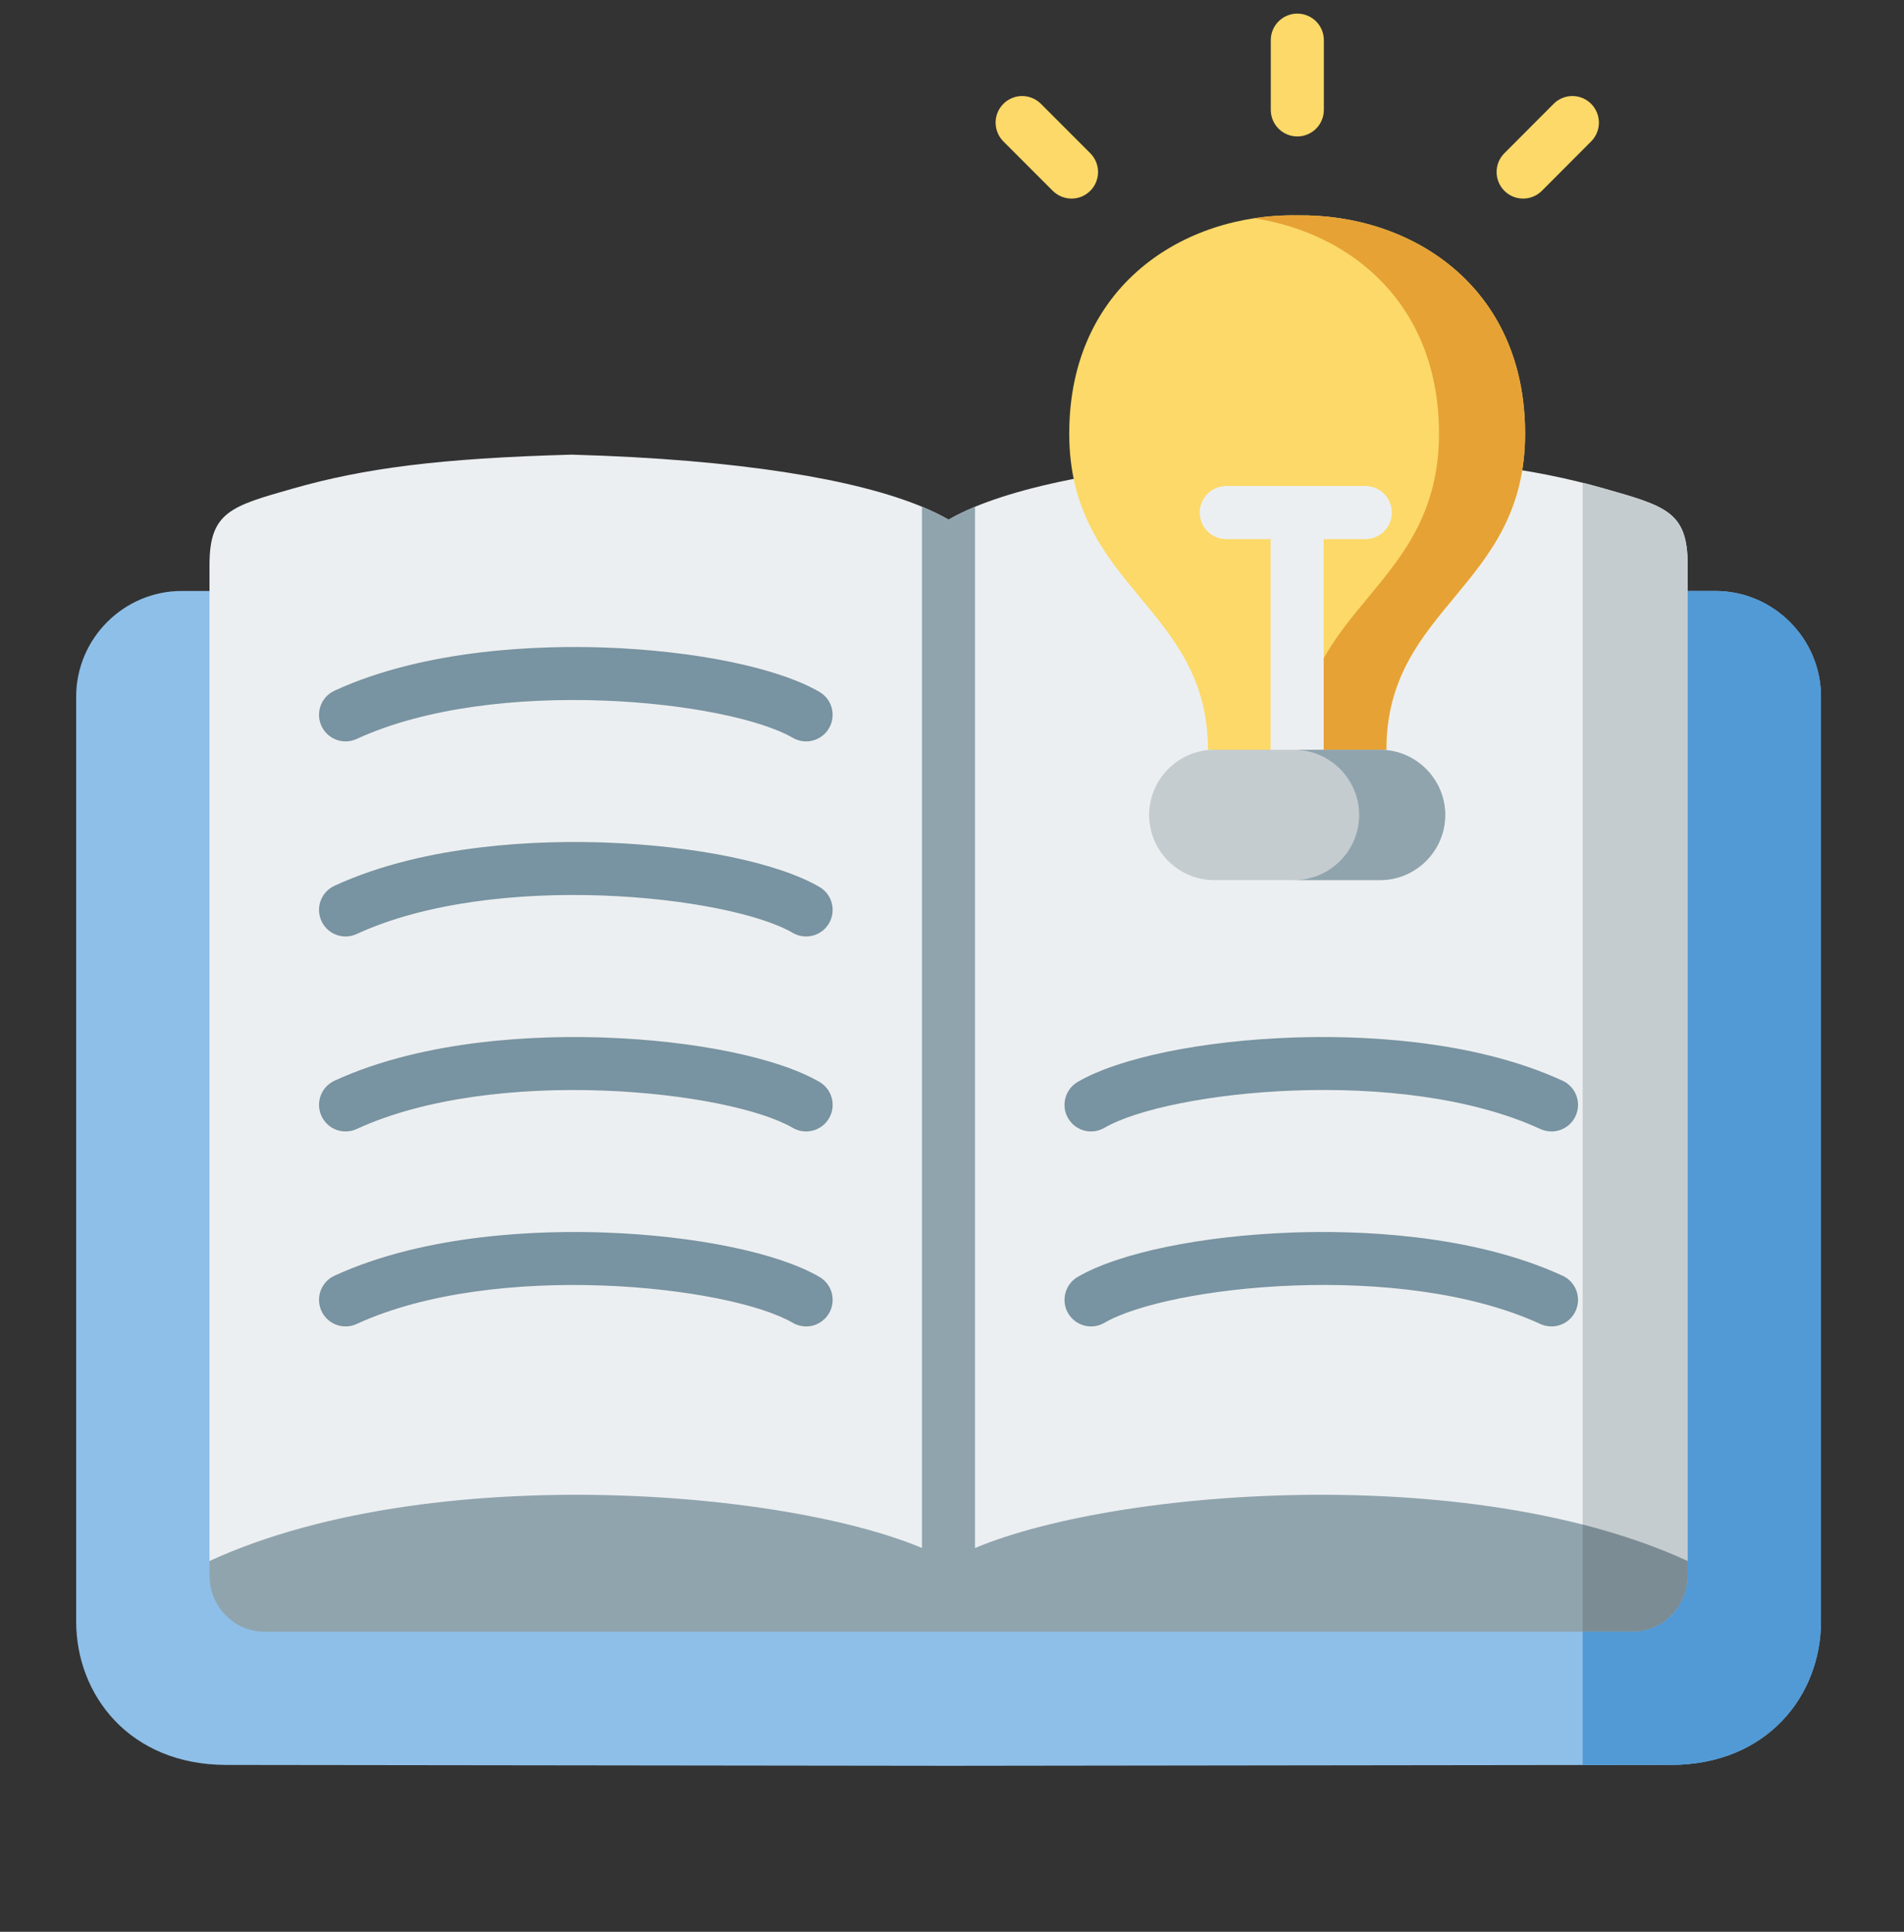 <svg width="70" height="71" viewBox="0 0 70 71" fill="none" xmlns="http://www.w3.org/2000/svg">
<rect x="0" y="0" width="70" height="71" fill="#333333" stroke="none"/>
<g clip-path="url(#clip0_84_4162)">
<path fill-rule="evenodd" clip-rule="evenodd" d="M34.872 64.9L61.427 64.867C64.983 64.864 66.948 62.298 66.948 59.593V25.607C66.948 23.47 65.2 21.72 63.063 21.72H6.682C4.545 21.72 2.8 23.47 2.8 25.607V59.593C2.8 62.298 4.761 64.864 8.321 64.868L34.872 64.9Z" fill="#8EBFE8"/>
<path fill-rule="evenodd" clip-rule="evenodd" d="M62.047 20.761V57.372H34.873V19.099C35.155 18.937 35.479 18.778 35.848 18.625C38.237 17.636 42.477 16.887 48.732 16.71C53.576 16.844 56.342 17.207 58.954 17.95C61.263 18.605 62.047 18.814 62.047 20.761Z" fill="#ECEFF1"/>
<path fill-rule="evenodd" clip-rule="evenodd" d="M38.662 36.298L35.848 51.953L34.873 57.372H7.702V20.761C7.702 18.814 8.486 18.605 10.791 17.95C13.407 17.207 16.169 16.844 21.017 16.71C27.271 16.887 31.508 17.634 33.897 18.624C34.267 18.778 34.592 18.936 34.873 19.099L35.848 23.522L38.662 36.298Z" fill="#ECEFF1"/>
<path fill-rule="evenodd" clip-rule="evenodd" d="M9.712 59.97H34.873L36.377 58.466L34.873 57.372C30.592 54.886 16.236 53.448 7.703 57.372V57.906C7.703 59.041 8.607 59.97 9.712 59.97Z" fill="#90A4AE"/>
<path fill-rule="evenodd" clip-rule="evenodd" d="M62.046 57.372C53.51 53.448 39.157 54.886 34.872 57.372V59.97H60.033C61.138 59.97 62.045 59.041 62.045 57.906V57.372H62.046Z" fill="#90A4AE"/>
<path fill-rule="evenodd" clip-rule="evenodd" d="M44.644 27.557L47.688 29.365L50.735 27.557H50.97C50.97 22.28 56.077 21.599 56.07 15.922C56.063 10.513 51.877 7.852 47.688 7.914C43.502 7.852 39.317 10.513 39.31 15.922C39.302 21.599 44.41 22.28 44.41 27.557H44.644Z" fill="#FCD968"/>
<path fill-rule="evenodd" clip-rule="evenodd" d="M52.904 15.923C52.912 21.599 47.804 22.28 47.804 27.558H50.969C50.969 22.28 56.077 21.599 56.069 15.923C56.062 10.513 51.877 7.852 47.687 7.915C47.158 7.904 46.629 7.94 46.106 8.021C49.707 8.574 52.901 11.201 52.904 15.923Z" fill="#E6A235"/>
<path fill-rule="evenodd" clip-rule="evenodd" d="M58.187 21.72V56.033C59.555 56.384 60.857 56.823 62.046 57.372V20.761C62.046 18.814 61.263 18.606 58.954 17.95C58.7 17.877 58.444 17.807 58.187 17.742V21.72Z" fill="#C4CCCF"/>
<path fill-rule="evenodd" clip-rule="evenodd" d="M62.046 57.372C60.857 56.823 59.555 56.384 58.187 56.032V59.971H60.034C61.139 59.971 62.046 59.041 62.046 57.906V57.372H62.046Z" fill="#7C8C94"/>
<path fill-rule="evenodd" clip-rule="evenodd" d="M62.046 57.906C62.046 59.041 61.139 59.97 60.034 59.97H58.187V64.871L61.428 64.867C64.984 64.864 66.949 62.298 66.949 59.593V25.607C66.949 23.47 65.2 21.72 63.064 21.72H62.046V57.906Z" fill="#519AD6"/>
<path d="M12.705 41.585C12.482 41.585 12.266 41.509 12.093 41.369C11.92 41.23 11.799 41.035 11.752 40.817C11.704 40.6 11.732 40.373 11.831 40.173C11.93 39.974 12.094 39.815 12.296 39.721C15.693 38.158 19.958 38.055 22.197 38.133C25.556 38.249 28.595 38.874 30.126 39.764C30.237 39.829 30.334 39.914 30.412 40.016C30.49 40.118 30.547 40.234 30.58 40.358C30.613 40.482 30.621 40.611 30.604 40.739C30.587 40.865 30.545 40.988 30.48 41.099C30.416 41.21 30.331 41.307 30.229 41.385C30.127 41.462 30.011 41.52 29.887 41.552C29.763 41.585 29.634 41.593 29.507 41.576C29.38 41.559 29.258 41.517 29.147 41.453C26.797 40.088 18.215 39.148 13.111 41.496C12.984 41.555 12.845 41.585 12.705 41.585ZM12.705 48.751C12.482 48.751 12.266 48.675 12.093 48.535C11.92 48.396 11.799 48.201 11.752 47.984C11.704 47.766 11.732 47.539 11.831 47.34C11.93 47.14 12.094 46.981 12.296 46.888C15.693 45.324 19.958 45.221 22.197 45.299C25.556 45.416 28.595 46.041 30.126 46.93C30.237 46.995 30.334 47.08 30.412 47.182C30.49 47.284 30.547 47.401 30.58 47.524C30.613 47.648 30.621 47.778 30.604 47.905C30.587 48.032 30.545 48.154 30.48 48.265C30.416 48.376 30.331 48.473 30.229 48.551C30.127 48.629 30.011 48.686 29.887 48.719C29.763 48.752 29.634 48.76 29.507 48.743C29.38 48.725 29.258 48.684 29.147 48.619C26.797 47.254 18.215 46.313 13.111 48.662C12.984 48.721 12.845 48.751 12.705 48.751ZM12.705 34.419C12.518 34.419 12.335 34.365 12.178 34.265C12.021 34.164 11.896 34.02 11.818 33.85C11.71 33.615 11.699 33.347 11.789 33.104C11.879 32.861 12.061 32.664 12.296 32.556C15.692 30.99 19.957 30.887 22.198 30.965C25.556 31.082 28.594 31.707 30.126 32.598C30.593 32.868 30.751 33.466 30.48 33.933C30.21 34.399 29.613 34.557 29.147 34.287C26.795 32.92 18.211 31.979 13.112 34.329C12.985 34.388 12.845 34.419 12.705 34.419ZM57.04 41.585C56.899 41.585 56.76 41.555 56.632 41.496C51.53 39.145 42.951 40.087 40.602 41.453C40.491 41.517 40.368 41.559 40.242 41.577C40.114 41.593 39.985 41.585 39.862 41.553C39.738 41.52 39.622 41.463 39.52 41.385C39.418 41.307 39.333 41.21 39.268 41.099C39.138 40.875 39.102 40.609 39.169 40.359C39.235 40.108 39.398 39.895 39.621 39.764C41.151 38.874 44.189 38.249 47.549 38.133C49.788 38.054 54.054 38.159 57.449 39.721C57.684 39.83 57.866 40.027 57.956 40.27C58.045 40.513 58.035 40.782 57.926 41.017C57.849 41.186 57.724 41.33 57.566 41.431C57.409 41.532 57.226 41.585 57.04 41.585ZM57.04 48.751C56.899 48.751 56.76 48.721 56.632 48.662C51.53 46.311 42.951 47.253 40.602 48.619C40.491 48.684 40.368 48.725 40.242 48.743C40.115 48.76 39.986 48.752 39.862 48.719C39.738 48.686 39.622 48.629 39.52 48.551C39.418 48.474 39.333 48.377 39.268 48.266C39.138 48.042 39.102 47.776 39.169 47.525C39.235 47.275 39.398 47.061 39.621 46.931C41.151 46.041 44.189 45.415 47.549 45.299C49.788 45.221 54.054 45.325 57.449 46.888C57.938 47.113 58.152 47.693 57.926 48.183C57.849 48.353 57.724 48.496 57.566 48.597C57.409 48.698 57.226 48.751 57.04 48.751Z" fill="#7893A1"/>
<path d="M35.846 18.625V57.372C35.846 57.91 35.41 58.349 34.871 58.349C34.332 58.349 33.895 57.911 33.895 57.372V18.624C34.264 18.777 34.59 18.936 34.871 19.099C35.153 18.937 35.477 18.777 35.846 18.625V18.625Z" fill="#90A4AE"/>
<path d="M50.195 17.863H45.084C44.545 17.863 44.108 18.3 44.108 18.84C44.108 19.098 44.211 19.347 44.394 19.53C44.577 19.713 44.825 19.816 45.084 19.816H46.714V27.557C46.713 27.685 46.739 27.812 46.788 27.931C46.837 28.049 46.908 28.157 46.999 28.247C47.09 28.338 47.197 28.41 47.316 28.459C47.434 28.508 47.561 28.533 47.689 28.534C48.228 28.534 48.665 28.096 48.665 27.557V19.816H50.195C50.454 19.816 50.702 19.713 50.885 19.53C51.068 19.347 51.171 19.098 51.171 18.84C51.171 18.3 50.734 17.863 50.195 17.863Z" fill="#ECEFF1"/>
<path d="M47.696 5.015C47.157 5.015 46.72 4.578 46.72 4.039V1.476C46.72 0.937 47.157 0.5 47.696 0.5C47.954 0.5 48.203 0.603 48.386 0.786C48.569 0.969 48.671 1.217 48.671 1.476V4.038C48.671 4.167 48.646 4.294 48.597 4.412C48.548 4.53 48.476 4.638 48.386 4.729C48.295 4.819 48.187 4.891 48.069 4.94C47.951 4.99 47.824 5.015 47.696 5.015ZM39.394 7.298C39.266 7.299 39.139 7.273 39.02 7.224C38.902 7.175 38.794 7.103 38.704 7.013L36.889 5.198C36.706 5.014 36.604 4.766 36.603 4.507C36.603 4.248 36.706 4 36.889 3.816C36.98 3.726 37.087 3.654 37.205 3.605C37.324 3.556 37.451 3.53 37.579 3.53C37.707 3.53 37.834 3.556 37.952 3.605C38.071 3.654 38.178 3.725 38.269 3.816L40.084 5.632C40.267 5.815 40.37 6.063 40.37 6.322C40.37 6.581 40.267 6.829 40.084 7.013C39.994 7.103 39.886 7.175 39.768 7.225C39.649 7.274 39.522 7.299 39.394 7.299L39.394 7.298ZM55.997 7.298C55.869 7.299 55.742 7.274 55.624 7.225C55.506 7.176 55.398 7.104 55.308 7.013C55.125 6.83 55.022 6.582 55.022 6.323C55.022 6.064 55.124 5.816 55.307 5.633L57.118 3.817C57.208 3.726 57.316 3.654 57.434 3.605C57.552 3.556 57.679 3.53 57.807 3.53C57.935 3.53 58.062 3.555 58.181 3.604C58.299 3.653 58.407 3.725 58.497 3.815C58.68 3.999 58.783 4.247 58.784 4.506C58.784 4.765 58.681 5.013 58.499 5.197L56.688 7.012C56.597 7.103 56.49 7.175 56.371 7.224C56.253 7.274 56.126 7.299 55.997 7.299V7.298Z" fill="#FCD968"/>
<path d="M12.704 27.249C12.482 27.249 12.266 27.173 12.093 27.033C11.919 26.894 11.799 26.699 11.751 26.482C11.704 26.264 11.732 26.037 11.831 25.838C11.93 25.639 12.094 25.479 12.296 25.386C15.692 23.823 19.957 23.721 22.198 23.798C25.555 23.915 28.593 24.54 30.125 25.428C30.349 25.558 30.512 25.771 30.579 26.021C30.645 26.272 30.61 26.538 30.48 26.762C30.416 26.873 30.331 26.97 30.229 27.048C30.128 27.126 30.011 27.183 29.888 27.216C29.764 27.249 29.635 27.258 29.508 27.241C29.381 27.224 29.258 27.182 29.147 27.118C26.794 25.754 18.209 24.814 13.111 27.16C12.984 27.219 12.845 27.25 12.704 27.249Z" fill="#7893A1"/>
<path fill-rule="evenodd" clip-rule="evenodd" d="M47.689 27.557H44.644C43.324 27.557 42.248 28.637 42.248 29.954C42.248 31.272 43.324 32.348 44.644 32.348H50.736C52.054 32.348 53.133 31.272 53.133 29.954C53.133 28.637 52.054 27.557 50.736 27.557H47.689Z" fill="#C4CCCF"/>
<path fill-rule="evenodd" clip-rule="evenodd" d="M53.134 29.954C53.134 28.637 52.054 27.557 50.737 27.557H47.572C48.286 27.557 48.93 27.872 49.368 28.37C49.742 28.794 49.969 29.347 49.969 29.954C49.969 31.272 48.893 32.348 47.572 32.348H50.737C52.054 32.348 53.134 31.272 53.134 29.954Z" fill="#90A4AE"/>
</g>
<defs>
<clipPath id="clip0_84_4162">
<rect width="70" height="70" fill="white" transform="translate(0 0.5)"/>
</clipPath>
</defs>
</svg>
